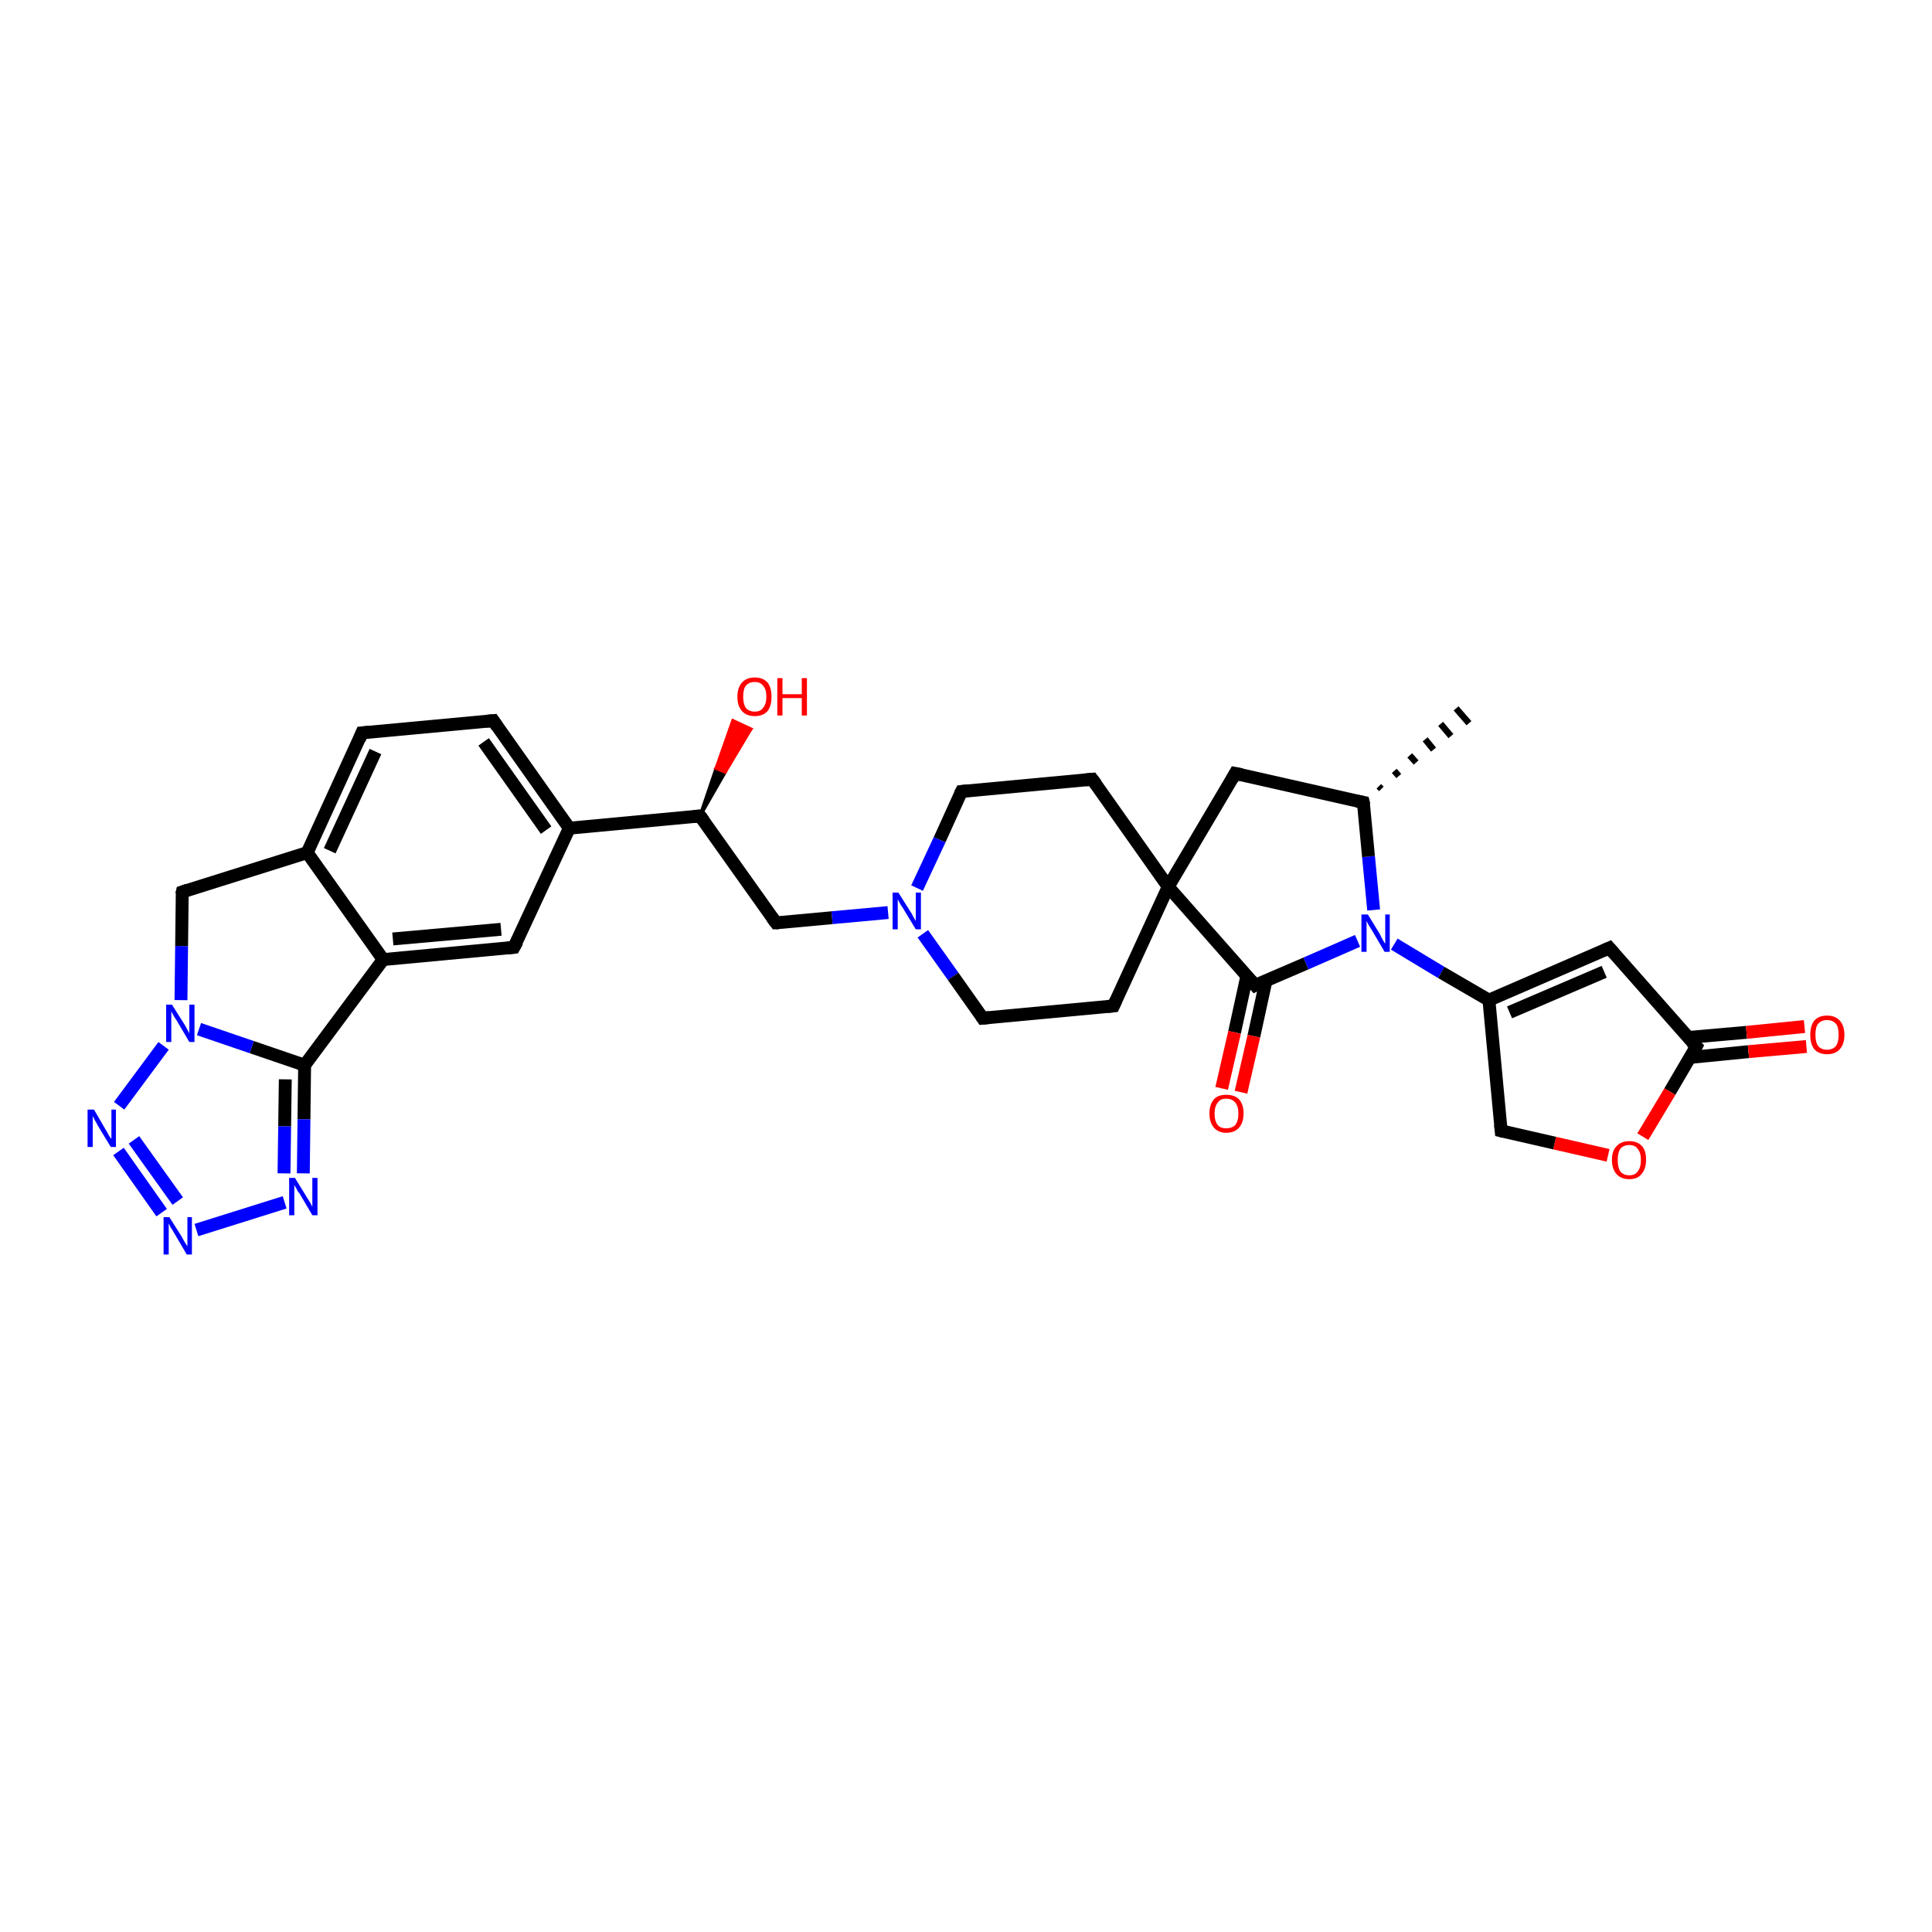 <?xml version='1.0' encoding='iso-8859-1'?>
<svg version='1.1' baseProfile='full'
              xmlns='http://www.w3.org/2000/svg'
                      xmlns:rdkit='http://www.rdkit.org/xml'
                      xmlns:xlink='http://www.w3.org/1999/xlink'
                  xml:space='preserve'
width='300px' height='300px' viewBox='0 0 300 300'>
<!-- END OF HEADER -->
<rect style='opacity:1.0;fill:#FFFFFF;stroke:none' width='300.0' height='300.0' x='0.0' y='0.0'> </rect>
<path class='bond-0 atom-1 atom-0' d='M 214.1,122.1 L 214.5,122.5' style='fill:none;fill-rule:evenodd;stroke:#000000;stroke-width:1.0px;stroke-linecap:butt;stroke-linejoin:miter;stroke-opacity:1' />
<path class='bond-0 atom-1 atom-0' d='M 216.5,119.7 L 217.2,120.5' style='fill:none;fill-rule:evenodd;stroke:#000000;stroke-width:1.0px;stroke-linecap:butt;stroke-linejoin:miter;stroke-opacity:1' />
<path class='bond-0 atom-1 atom-0' d='M 218.9,117.3 L 219.9,118.4' style='fill:none;fill-rule:evenodd;stroke:#000000;stroke-width:1.0px;stroke-linecap:butt;stroke-linejoin:miter;stroke-opacity:1' />
<path class='bond-0 atom-1 atom-0' d='M 221.3,114.8 L 222.6,116.4' style='fill:none;fill-rule:evenodd;stroke:#000000;stroke-width:1.0px;stroke-linecap:butt;stroke-linejoin:miter;stroke-opacity:1' />
<path class='bond-0 atom-1 atom-0' d='M 223.7,112.4 L 225.3,114.3' style='fill:none;fill-rule:evenodd;stroke:#000000;stroke-width:1.0px;stroke-linecap:butt;stroke-linejoin:miter;stroke-opacity:1' />
<path class='bond-0 atom-1 atom-0' d='M 226.1,110.0 L 228.1,112.3' style='fill:none;fill-rule:evenodd;stroke:#000000;stroke-width:1.0px;stroke-linecap:butt;stroke-linejoin:miter;stroke-opacity:1' />
<path class='bond-1 atom-1 atom-2' d='M 211.7,124.6 L 191.8,120.1' style='fill:none;fill-rule:evenodd;stroke:#000000;stroke-width:2.0px;stroke-linecap:butt;stroke-linejoin:miter;stroke-opacity:1' />
<path class='bond-2 atom-2 atom-3' d='M 191.8,120.1 L 181.4,137.7' style='fill:none;fill-rule:evenodd;stroke:#000000;stroke-width:2.0px;stroke-linecap:butt;stroke-linejoin:miter;stroke-opacity:1' />
<path class='bond-3 atom-3 atom-4' d='M 181.4,137.7 L 169.6,121.0' style='fill:none;fill-rule:evenodd;stroke:#000000;stroke-width:2.0px;stroke-linecap:butt;stroke-linejoin:miter;stroke-opacity:1' />
<path class='bond-4 atom-4 atom-5' d='M 169.6,121.0 L 149.3,122.9' style='fill:none;fill-rule:evenodd;stroke:#000000;stroke-width:2.0px;stroke-linecap:butt;stroke-linejoin:miter;stroke-opacity:1' />
<path class='bond-5 atom-5 atom-6' d='M 149.3,122.9 L 145.9,130.4' style='fill:none;fill-rule:evenodd;stroke:#000000;stroke-width:2.0px;stroke-linecap:butt;stroke-linejoin:miter;stroke-opacity:1' />
<path class='bond-5 atom-5 atom-6' d='M 145.9,130.4 L 142.4,137.9' style='fill:none;fill-rule:evenodd;stroke:#0000FF;stroke-width:2.0px;stroke-linecap:butt;stroke-linejoin:miter;stroke-opacity:1' />
<path class='bond-6 atom-6 atom-7' d='M 137.9,141.7 L 129.2,142.5' style='fill:none;fill-rule:evenodd;stroke:#0000FF;stroke-width:2.0px;stroke-linecap:butt;stroke-linejoin:miter;stroke-opacity:1' />
<path class='bond-6 atom-6 atom-7' d='M 129.2,142.5 L 120.5,143.3' style='fill:none;fill-rule:evenodd;stroke:#000000;stroke-width:2.0px;stroke-linecap:butt;stroke-linejoin:miter;stroke-opacity:1' />
<path class='bond-7 atom-7 atom-8' d='M 120.5,143.3 L 108.7,126.7' style='fill:none;fill-rule:evenodd;stroke:#000000;stroke-width:2.0px;stroke-linecap:butt;stroke-linejoin:miter;stroke-opacity:1' />
<path class='bond-8 atom-8 atom-9' d='M 108.7,126.7 L 111.2,119.3 L 112.6,119.9 Z' style='fill:#000000;fill-rule:evenodd;fill-opacity:1;stroke:#000000;stroke-width:0.5px;stroke-linecap:butt;stroke-linejoin:miter;stroke-opacity:1;' />
<path class='bond-8 atom-8 atom-9' d='M 111.2,119.3 L 116.6,113.2 L 113.8,111.9 Z' style='fill:#FF0000;fill-rule:evenodd;fill-opacity:1;stroke:#FF0000;stroke-width:0.5px;stroke-linecap:butt;stroke-linejoin:miter;stroke-opacity:1;' />
<path class='bond-8 atom-8 atom-9' d='M 111.2,119.3 L 112.6,119.9 L 116.6,113.2 Z' style='fill:#FF0000;fill-rule:evenodd;fill-opacity:1;stroke:#FF0000;stroke-width:0.5px;stroke-linecap:butt;stroke-linejoin:miter;stroke-opacity:1;' />
<path class='bond-9 atom-8 atom-10' d='M 108.7,126.7 L 88.4,128.6' style='fill:none;fill-rule:evenodd;stroke:#000000;stroke-width:2.0px;stroke-linecap:butt;stroke-linejoin:miter;stroke-opacity:1' />
<path class='bond-10 atom-10 atom-11' d='M 88.4,128.6 L 76.6,111.9' style='fill:none;fill-rule:evenodd;stroke:#000000;stroke-width:2.0px;stroke-linecap:butt;stroke-linejoin:miter;stroke-opacity:1' />
<path class='bond-10 atom-10 atom-11' d='M 84.8,128.9 L 75.1,115.2' style='fill:none;fill-rule:evenodd;stroke:#000000;stroke-width:2.0px;stroke-linecap:butt;stroke-linejoin:miter;stroke-opacity:1' />
<path class='bond-11 atom-11 atom-12' d='M 76.6,111.9 L 56.2,113.8' style='fill:none;fill-rule:evenodd;stroke:#000000;stroke-width:2.0px;stroke-linecap:butt;stroke-linejoin:miter;stroke-opacity:1' />
<path class='bond-12 atom-12 atom-13' d='M 56.2,113.8 L 47.7,132.4' style='fill:none;fill-rule:evenodd;stroke:#000000;stroke-width:2.0px;stroke-linecap:butt;stroke-linejoin:miter;stroke-opacity:1' />
<path class='bond-12 atom-12 atom-13' d='M 58.3,116.7 L 51.2,132.1' style='fill:none;fill-rule:evenodd;stroke:#000000;stroke-width:2.0px;stroke-linecap:butt;stroke-linejoin:miter;stroke-opacity:1' />
<path class='bond-13 atom-13 atom-14' d='M 47.7,132.4 L 59.5,149.0' style='fill:none;fill-rule:evenodd;stroke:#000000;stroke-width:2.0px;stroke-linecap:butt;stroke-linejoin:miter;stroke-opacity:1' />
<path class='bond-14 atom-14 atom-15' d='M 59.5,149.0 L 79.8,147.1' style='fill:none;fill-rule:evenodd;stroke:#000000;stroke-width:2.0px;stroke-linecap:butt;stroke-linejoin:miter;stroke-opacity:1' />
<path class='bond-14 atom-14 atom-15' d='M 61.0,145.8 L 77.8,144.3' style='fill:none;fill-rule:evenodd;stroke:#000000;stroke-width:2.0px;stroke-linecap:butt;stroke-linejoin:miter;stroke-opacity:1' />
<path class='bond-15 atom-14 atom-16' d='M 59.5,149.0 L 47.3,165.4' style='fill:none;fill-rule:evenodd;stroke:#000000;stroke-width:2.0px;stroke-linecap:butt;stroke-linejoin:miter;stroke-opacity:1' />
<path class='bond-16 atom-16 atom-17' d='M 47.3,165.4 L 47.2,173.8' style='fill:none;fill-rule:evenodd;stroke:#000000;stroke-width:2.0px;stroke-linecap:butt;stroke-linejoin:miter;stroke-opacity:1' />
<path class='bond-16 atom-16 atom-17' d='M 47.2,173.8 L 47.1,182.2' style='fill:none;fill-rule:evenodd;stroke:#0000FF;stroke-width:2.0px;stroke-linecap:butt;stroke-linejoin:miter;stroke-opacity:1' />
<path class='bond-16 atom-16 atom-17' d='M 44.3,167.6 L 44.2,174.9' style='fill:none;fill-rule:evenodd;stroke:#000000;stroke-width:2.0px;stroke-linecap:butt;stroke-linejoin:miter;stroke-opacity:1' />
<path class='bond-16 atom-16 atom-17' d='M 44.2,174.9 L 44.1,182.2' style='fill:none;fill-rule:evenodd;stroke:#0000FF;stroke-width:2.0px;stroke-linecap:butt;stroke-linejoin:miter;stroke-opacity:1' />
<path class='bond-17 atom-17 atom-18' d='M 44.2,186.7 L 30.5,191.0' style='fill:none;fill-rule:evenodd;stroke:#0000FF;stroke-width:2.0px;stroke-linecap:butt;stroke-linejoin:miter;stroke-opacity:1' />
<path class='bond-18 atom-18 atom-19' d='M 25.1,188.3 L 18.4,178.8' style='fill:none;fill-rule:evenodd;stroke:#0000FF;stroke-width:2.0px;stroke-linecap:butt;stroke-linejoin:miter;stroke-opacity:1' />
<path class='bond-18 atom-18 atom-19' d='M 27.6,186.5 L 20.8,177.0' style='fill:none;fill-rule:evenodd;stroke:#0000FF;stroke-width:2.0px;stroke-linecap:butt;stroke-linejoin:miter;stroke-opacity:1' />
<path class='bond-19 atom-19 atom-20' d='M 18.5,171.7 L 25.4,162.4' style='fill:none;fill-rule:evenodd;stroke:#0000FF;stroke-width:2.0px;stroke-linecap:butt;stroke-linejoin:miter;stroke-opacity:1' />
<path class='bond-20 atom-20 atom-21' d='M 28.1,155.3 L 28.2,146.9' style='fill:none;fill-rule:evenodd;stroke:#0000FF;stroke-width:2.0px;stroke-linecap:butt;stroke-linejoin:miter;stroke-opacity:1' />
<path class='bond-20 atom-20 atom-21' d='M 28.2,146.9 L 28.3,138.5' style='fill:none;fill-rule:evenodd;stroke:#000000;stroke-width:2.0px;stroke-linecap:butt;stroke-linejoin:miter;stroke-opacity:1' />
<path class='bond-21 atom-6 atom-22' d='M 143.3,145.0 L 148.0,151.6' style='fill:none;fill-rule:evenodd;stroke:#0000FF;stroke-width:2.0px;stroke-linecap:butt;stroke-linejoin:miter;stroke-opacity:1' />
<path class='bond-21 atom-6 atom-22' d='M 148.0,151.6 L 152.6,158.1' style='fill:none;fill-rule:evenodd;stroke:#000000;stroke-width:2.0px;stroke-linecap:butt;stroke-linejoin:miter;stroke-opacity:1' />
<path class='bond-22 atom-22 atom-23' d='M 152.6,158.1 L 172.9,156.2' style='fill:none;fill-rule:evenodd;stroke:#000000;stroke-width:2.0px;stroke-linecap:butt;stroke-linejoin:miter;stroke-opacity:1' />
<path class='bond-23 atom-3 atom-24' d='M 181.4,137.7 L 194.9,153.0' style='fill:none;fill-rule:evenodd;stroke:#000000;stroke-width:2.0px;stroke-linecap:butt;stroke-linejoin:miter;stroke-opacity:1' />
<path class='bond-24 atom-24 atom-25' d='M 193.6,151.6 L 191.7,160.3' style='fill:none;fill-rule:evenodd;stroke:#000000;stroke-width:2.0px;stroke-linecap:butt;stroke-linejoin:miter;stroke-opacity:1' />
<path class='bond-24 atom-24 atom-25' d='M 191.7,160.3 L 189.7,169.0' style='fill:none;fill-rule:evenodd;stroke:#FF0000;stroke-width:2.0px;stroke-linecap:butt;stroke-linejoin:miter;stroke-opacity:1' />
<path class='bond-24 atom-24 atom-25' d='M 196.6,152.2 L 194.7,160.9' style='fill:none;fill-rule:evenodd;stroke:#000000;stroke-width:2.0px;stroke-linecap:butt;stroke-linejoin:miter;stroke-opacity:1' />
<path class='bond-24 atom-24 atom-25' d='M 194.7,160.9 L 192.7,169.6' style='fill:none;fill-rule:evenodd;stroke:#FF0000;stroke-width:2.0px;stroke-linecap:butt;stroke-linejoin:miter;stroke-opacity:1' />
<path class='bond-25 atom-24 atom-26' d='M 194.9,153.0 L 202.8,149.6' style='fill:none;fill-rule:evenodd;stroke:#000000;stroke-width:2.0px;stroke-linecap:butt;stroke-linejoin:miter;stroke-opacity:1' />
<path class='bond-25 atom-24 atom-26' d='M 202.8,149.6 L 210.8,146.1' style='fill:none;fill-rule:evenodd;stroke:#0000FF;stroke-width:2.0px;stroke-linecap:butt;stroke-linejoin:miter;stroke-opacity:1' />
<path class='bond-26 atom-26 atom-27' d='M 216.5,146.6 L 223.8,151.0' style='fill:none;fill-rule:evenodd;stroke:#0000FF;stroke-width:2.0px;stroke-linecap:butt;stroke-linejoin:miter;stroke-opacity:1' />
<path class='bond-26 atom-26 atom-27' d='M 223.8,151.0 L 231.2,155.3' style='fill:none;fill-rule:evenodd;stroke:#000000;stroke-width:2.0px;stroke-linecap:butt;stroke-linejoin:miter;stroke-opacity:1' />
<path class='bond-27 atom-27 atom-28' d='M 231.2,155.3 L 249.9,147.2' style='fill:none;fill-rule:evenodd;stroke:#000000;stroke-width:2.0px;stroke-linecap:butt;stroke-linejoin:miter;stroke-opacity:1' />
<path class='bond-27 atom-27 atom-28' d='M 234.4,157.2 L 249.1,150.9' style='fill:none;fill-rule:evenodd;stroke:#000000;stroke-width:2.0px;stroke-linecap:butt;stroke-linejoin:miter;stroke-opacity:1' />
<path class='bond-28 atom-28 atom-29' d='M 249.9,147.2 L 263.4,162.5' style='fill:none;fill-rule:evenodd;stroke:#000000;stroke-width:2.0px;stroke-linecap:butt;stroke-linejoin:miter;stroke-opacity:1' />
<path class='bond-29 atom-29 atom-30' d='M 262.4,164.2 L 271.5,163.3' style='fill:none;fill-rule:evenodd;stroke:#000000;stroke-width:2.0px;stroke-linecap:butt;stroke-linejoin:miter;stroke-opacity:1' />
<path class='bond-29 atom-29 atom-30' d='M 271.5,163.3 L 280.5,162.5' style='fill:none;fill-rule:evenodd;stroke:#FF0000;stroke-width:2.0px;stroke-linecap:butt;stroke-linejoin:miter;stroke-opacity:1' />
<path class='bond-29 atom-29 atom-30' d='M 262.1,161.1 L 271.2,160.3' style='fill:none;fill-rule:evenodd;stroke:#000000;stroke-width:2.0px;stroke-linecap:butt;stroke-linejoin:miter;stroke-opacity:1' />
<path class='bond-29 atom-29 atom-30' d='M 271.2,160.3 L 280.2,159.4' style='fill:none;fill-rule:evenodd;stroke:#FF0000;stroke-width:2.0px;stroke-linecap:butt;stroke-linejoin:miter;stroke-opacity:1' />
<path class='bond-30 atom-29 atom-31' d='M 263.4,162.5 L 259.3,169.5' style='fill:none;fill-rule:evenodd;stroke:#000000;stroke-width:2.0px;stroke-linecap:butt;stroke-linejoin:miter;stroke-opacity:1' />
<path class='bond-30 atom-29 atom-31' d='M 259.3,169.5 L 255.1,176.5' style='fill:none;fill-rule:evenodd;stroke:#FF0000;stroke-width:2.0px;stroke-linecap:butt;stroke-linejoin:miter;stroke-opacity:1' />
<path class='bond-31 atom-31 atom-32' d='M 249.7,179.4 L 241.4,177.5' style='fill:none;fill-rule:evenodd;stroke:#FF0000;stroke-width:2.0px;stroke-linecap:butt;stroke-linejoin:miter;stroke-opacity:1' />
<path class='bond-31 atom-31 atom-32' d='M 241.4,177.5 L 233.1,175.6' style='fill:none;fill-rule:evenodd;stroke:#000000;stroke-width:2.0px;stroke-linecap:butt;stroke-linejoin:miter;stroke-opacity:1' />
<path class='bond-32 atom-26 atom-1' d='M 213.3,141.3 L 212.5,133.0' style='fill:none;fill-rule:evenodd;stroke:#0000FF;stroke-width:2.0px;stroke-linecap:butt;stroke-linejoin:miter;stroke-opacity:1' />
<path class='bond-32 atom-26 atom-1' d='M 212.5,133.0 L 211.7,124.6' style='fill:none;fill-rule:evenodd;stroke:#000000;stroke-width:2.0px;stroke-linecap:butt;stroke-linejoin:miter;stroke-opacity:1' />
<path class='bond-33 atom-32 atom-27' d='M 233.1,175.6 L 231.2,155.3' style='fill:none;fill-rule:evenodd;stroke:#000000;stroke-width:2.0px;stroke-linecap:butt;stroke-linejoin:miter;stroke-opacity:1' />
<path class='bond-34 atom-23 atom-3' d='M 172.9,156.2 L 181.4,137.7' style='fill:none;fill-rule:evenodd;stroke:#000000;stroke-width:2.0px;stroke-linecap:butt;stroke-linejoin:miter;stroke-opacity:1' />
<path class='bond-35 atom-15 atom-10' d='M 79.8,147.1 L 88.4,128.6' style='fill:none;fill-rule:evenodd;stroke:#000000;stroke-width:2.0px;stroke-linecap:butt;stroke-linejoin:miter;stroke-opacity:1' />
<path class='bond-36 atom-20 atom-16' d='M 30.9,159.8 L 39.1,162.6' style='fill:none;fill-rule:evenodd;stroke:#0000FF;stroke-width:2.0px;stroke-linecap:butt;stroke-linejoin:miter;stroke-opacity:1' />
<path class='bond-36 atom-20 atom-16' d='M 39.1,162.6 L 47.3,165.4' style='fill:none;fill-rule:evenodd;stroke:#000000;stroke-width:2.0px;stroke-linecap:butt;stroke-linejoin:miter;stroke-opacity:1' />
<path class='bond-37 atom-21 atom-13' d='M 28.3,138.5 L 47.7,132.4' style='fill:none;fill-rule:evenodd;stroke:#000000;stroke-width:2.0px;stroke-linecap:butt;stroke-linejoin:miter;stroke-opacity:1' />
<path d='M 210.7,124.4 L 211.7,124.6 L 211.8,125.0' style='fill:none;stroke:#000000;stroke-width:2.0px;stroke-linecap:butt;stroke-linejoin:miter;stroke-opacity:1;' />
<path d='M 192.8,120.3 L 191.8,120.1 L 191.3,121.0' style='fill:none;stroke:#000000;stroke-width:2.0px;stroke-linecap:butt;stroke-linejoin:miter;stroke-opacity:1;' />
<path d='M 170.2,121.8 L 169.6,121.0 L 168.6,121.1' style='fill:none;stroke:#000000;stroke-width:2.0px;stroke-linecap:butt;stroke-linejoin:miter;stroke-opacity:1;' />
<path d='M 150.3,122.8 L 149.3,122.9 L 149.1,123.3' style='fill:none;stroke:#000000;stroke-width:2.0px;stroke-linecap:butt;stroke-linejoin:miter;stroke-opacity:1;' />
<path d='M 120.9,143.3 L 120.5,143.3 L 119.9,142.5' style='fill:none;stroke:#000000;stroke-width:2.0px;stroke-linecap:butt;stroke-linejoin:miter;stroke-opacity:1;' />
<path d='M 109.3,127.5 L 108.7,126.7 L 107.7,126.8' style='fill:none;stroke:#000000;stroke-width:2.0px;stroke-linecap:butt;stroke-linejoin:miter;stroke-opacity:1;' />
<path d='M 77.2,112.8 L 76.6,111.9 L 75.5,112.0' style='fill:none;stroke:#000000;stroke-width:2.0px;stroke-linecap:butt;stroke-linejoin:miter;stroke-opacity:1;' />
<path d='M 57.3,113.7 L 56.2,113.8 L 55.8,114.8' style='fill:none;stroke:#000000;stroke-width:2.0px;stroke-linecap:butt;stroke-linejoin:miter;stroke-opacity:1;' />
<path d='M 78.8,147.2 L 79.8,147.1 L 80.3,146.2' style='fill:none;stroke:#000000;stroke-width:2.0px;stroke-linecap:butt;stroke-linejoin:miter;stroke-opacity:1;' />
<path d='M 28.2,138.9 L 28.3,138.5 L 29.2,138.2' style='fill:none;stroke:#000000;stroke-width:2.0px;stroke-linecap:butt;stroke-linejoin:miter;stroke-opacity:1;' />
<path d='M 152.4,157.8 L 152.6,158.1 L 153.6,158.0' style='fill:none;stroke:#000000;stroke-width:2.0px;stroke-linecap:butt;stroke-linejoin:miter;stroke-opacity:1;' />
<path d='M 171.9,156.3 L 172.9,156.2 L 173.3,155.3' style='fill:none;stroke:#000000;stroke-width:2.0px;stroke-linecap:butt;stroke-linejoin:miter;stroke-opacity:1;' />
<path d='M 194.2,152.2 L 194.9,153.0 L 195.3,152.8' style='fill:none;stroke:#000000;stroke-width:2.0px;stroke-linecap:butt;stroke-linejoin:miter;stroke-opacity:1;' />
<path d='M 249.0,147.6 L 249.9,147.2 L 250.6,148.0' style='fill:none;stroke:#000000;stroke-width:2.0px;stroke-linecap:butt;stroke-linejoin:miter;stroke-opacity:1;' />
<path d='M 262.7,161.8 L 263.4,162.5 L 263.2,162.9' style='fill:none;stroke:#000000;stroke-width:2.0px;stroke-linecap:butt;stroke-linejoin:miter;stroke-opacity:1;' />
<path d='M 233.5,175.7 L 233.1,175.6 L 233.0,174.6' style='fill:none;stroke:#000000;stroke-width:2.0px;stroke-linecap:butt;stroke-linejoin:miter;stroke-opacity:1;' />
<path class='atom-6' d='M 139.5 138.6
L 141.4 141.6
Q 141.6 141.9, 141.9 142.5
Q 142.2 143.0, 142.2 143.0
L 142.2 138.6
L 143.0 138.6
L 143.0 144.3
L 142.2 144.3
L 140.2 141.0
Q 139.9 140.6, 139.7 140.2
Q 139.4 139.7, 139.4 139.6
L 139.4 144.3
L 138.6 144.3
L 138.6 138.6
L 139.5 138.6
' fill='#0000FF'/>
<path class='atom-9' d='M 114.5 108.2
Q 114.5 106.8, 115.2 106.0
Q 115.9 105.2, 117.2 105.2
Q 118.5 105.2, 119.2 106.0
Q 119.8 106.8, 119.8 108.2
Q 119.8 109.6, 119.2 110.4
Q 118.5 111.2, 117.2 111.2
Q 115.9 111.2, 115.2 110.4
Q 114.5 109.6, 114.5 108.2
M 117.2 110.5
Q 118.1 110.5, 118.5 109.9
Q 119.0 109.3, 119.0 108.2
Q 119.0 107.0, 118.5 106.5
Q 118.1 105.9, 117.2 105.9
Q 116.3 105.9, 115.8 106.5
Q 115.4 107.0, 115.4 108.2
Q 115.4 109.3, 115.8 109.9
Q 116.3 110.5, 117.2 110.5
' fill='#FF0000'/>
<path class='atom-9' d='M 120.7 105.3
L 121.5 105.3
L 121.5 107.8
L 124.5 107.8
L 124.5 105.3
L 125.3 105.3
L 125.3 111.1
L 124.5 111.1
L 124.5 108.4
L 121.5 108.4
L 121.5 111.1
L 120.7 111.1
L 120.7 105.3
' fill='#FF0000'/>
<path class='atom-17' d='M 45.8 182.9
L 47.7 186.0
Q 47.9 186.3, 48.2 186.8
Q 48.5 187.4, 48.5 187.4
L 48.5 182.9
L 49.3 182.9
L 49.3 188.7
L 48.5 188.7
L 46.5 185.3
Q 46.2 185.0, 46.0 184.5
Q 45.7 184.1, 45.7 183.9
L 45.7 188.7
L 44.9 188.7
L 44.9 182.9
L 45.8 182.9
' fill='#0000FF'/>
<path class='atom-18' d='M 26.3 189.0
L 28.2 192.0
Q 28.4 192.4, 28.7 192.9
Q 29.0 193.4, 29.1 193.5
L 29.1 189.0
L 29.8 189.0
L 29.8 194.8
L 29.0 194.8
L 27.0 191.4
Q 26.8 191.0, 26.5 190.6
Q 26.3 190.1, 26.2 190.0
L 26.2 194.8
L 25.4 194.8
L 25.4 189.0
L 26.3 189.0
' fill='#0000FF'/>
<path class='atom-19' d='M 14.6 172.3
L 16.4 175.4
Q 16.6 175.7, 16.9 176.3
Q 17.2 176.8, 17.3 176.8
L 17.3 172.3
L 18.0 172.3
L 18.0 178.1
L 17.2 178.1
L 15.2 174.8
Q 15.0 174.4, 14.7 173.9
Q 14.5 173.5, 14.4 173.3
L 14.4 178.1
L 13.6 178.1
L 13.6 172.3
L 14.6 172.3
' fill='#0000FF'/>
<path class='atom-20' d='M 26.7 156.0
L 28.6 159.0
Q 28.8 159.3, 29.1 159.9
Q 29.4 160.4, 29.4 160.5
L 29.4 156.0
L 30.2 156.0
L 30.2 161.8
L 29.4 161.8
L 27.4 158.4
Q 27.1 158.0, 26.9 157.6
Q 26.6 157.1, 26.6 157.0
L 26.6 161.8
L 25.8 161.8
L 25.8 156.0
L 26.7 156.0
' fill='#0000FF'/>
<path class='atom-25' d='M 187.8 172.9
Q 187.8 171.5, 188.5 170.7
Q 189.1 170.0, 190.4 170.0
Q 191.7 170.0, 192.4 170.7
Q 193.1 171.5, 193.1 172.9
Q 193.1 174.3, 192.4 175.1
Q 191.7 175.9, 190.4 175.9
Q 189.2 175.9, 188.5 175.1
Q 187.8 174.3, 187.8 172.9
M 190.4 175.2
Q 191.3 175.2, 191.8 174.7
Q 192.3 174.1, 192.3 172.9
Q 192.3 171.8, 191.8 171.2
Q 191.3 170.6, 190.4 170.6
Q 189.5 170.6, 189.1 171.2
Q 188.6 171.8, 188.6 172.9
Q 188.6 174.1, 189.1 174.7
Q 189.5 175.2, 190.4 175.2
' fill='#FF0000'/>
<path class='atom-26' d='M 212.4 142.0
L 214.3 145.1
Q 214.4 145.4, 214.7 145.9
Q 215.0 146.5, 215.1 146.5
L 215.1 142.0
L 215.8 142.0
L 215.8 147.8
L 215.0 147.8
L 213.0 144.4
Q 212.8 144.1, 212.5 143.6
Q 212.3 143.2, 212.2 143.0
L 212.2 147.8
L 211.4 147.8
L 211.4 142.0
L 212.4 142.0
' fill='#0000FF'/>
<path class='atom-30' d='M 281.1 160.7
Q 281.1 159.3, 281.7 158.5
Q 282.4 157.7, 283.7 157.7
Q 285.0 157.7, 285.7 158.5
Q 286.4 159.3, 286.4 160.7
Q 286.4 162.1, 285.7 162.9
Q 285.0 163.7, 283.7 163.7
Q 282.4 163.7, 281.7 162.9
Q 281.1 162.1, 281.1 160.7
M 283.7 163.0
Q 284.6 163.0, 285.1 162.4
Q 285.5 161.8, 285.5 160.7
Q 285.5 159.5, 285.1 159.0
Q 284.6 158.4, 283.7 158.4
Q 282.8 158.4, 282.3 159.0
Q 281.9 159.5, 281.9 160.7
Q 281.9 161.8, 282.3 162.4
Q 282.8 163.0, 283.7 163.0
' fill='#FF0000'/>
<path class='atom-31' d='M 250.3 180.1
Q 250.3 178.7, 251.0 178.0
Q 251.7 177.2, 253.0 177.2
Q 254.3 177.2, 255.0 178.0
Q 255.6 178.7, 255.6 180.1
Q 255.6 181.5, 254.9 182.3
Q 254.3 183.1, 253.0 183.1
Q 251.7 183.1, 251.0 182.3
Q 250.3 181.5, 250.3 180.1
M 253.0 182.5
Q 253.9 182.5, 254.3 181.9
Q 254.8 181.3, 254.8 180.1
Q 254.8 179.0, 254.3 178.4
Q 253.9 177.8, 253.0 177.8
Q 252.1 177.8, 251.6 178.4
Q 251.2 179.0, 251.2 180.1
Q 251.2 181.3, 251.6 181.9
Q 252.1 182.5, 253.0 182.5
' fill='#FF0000'/>
</svg>
